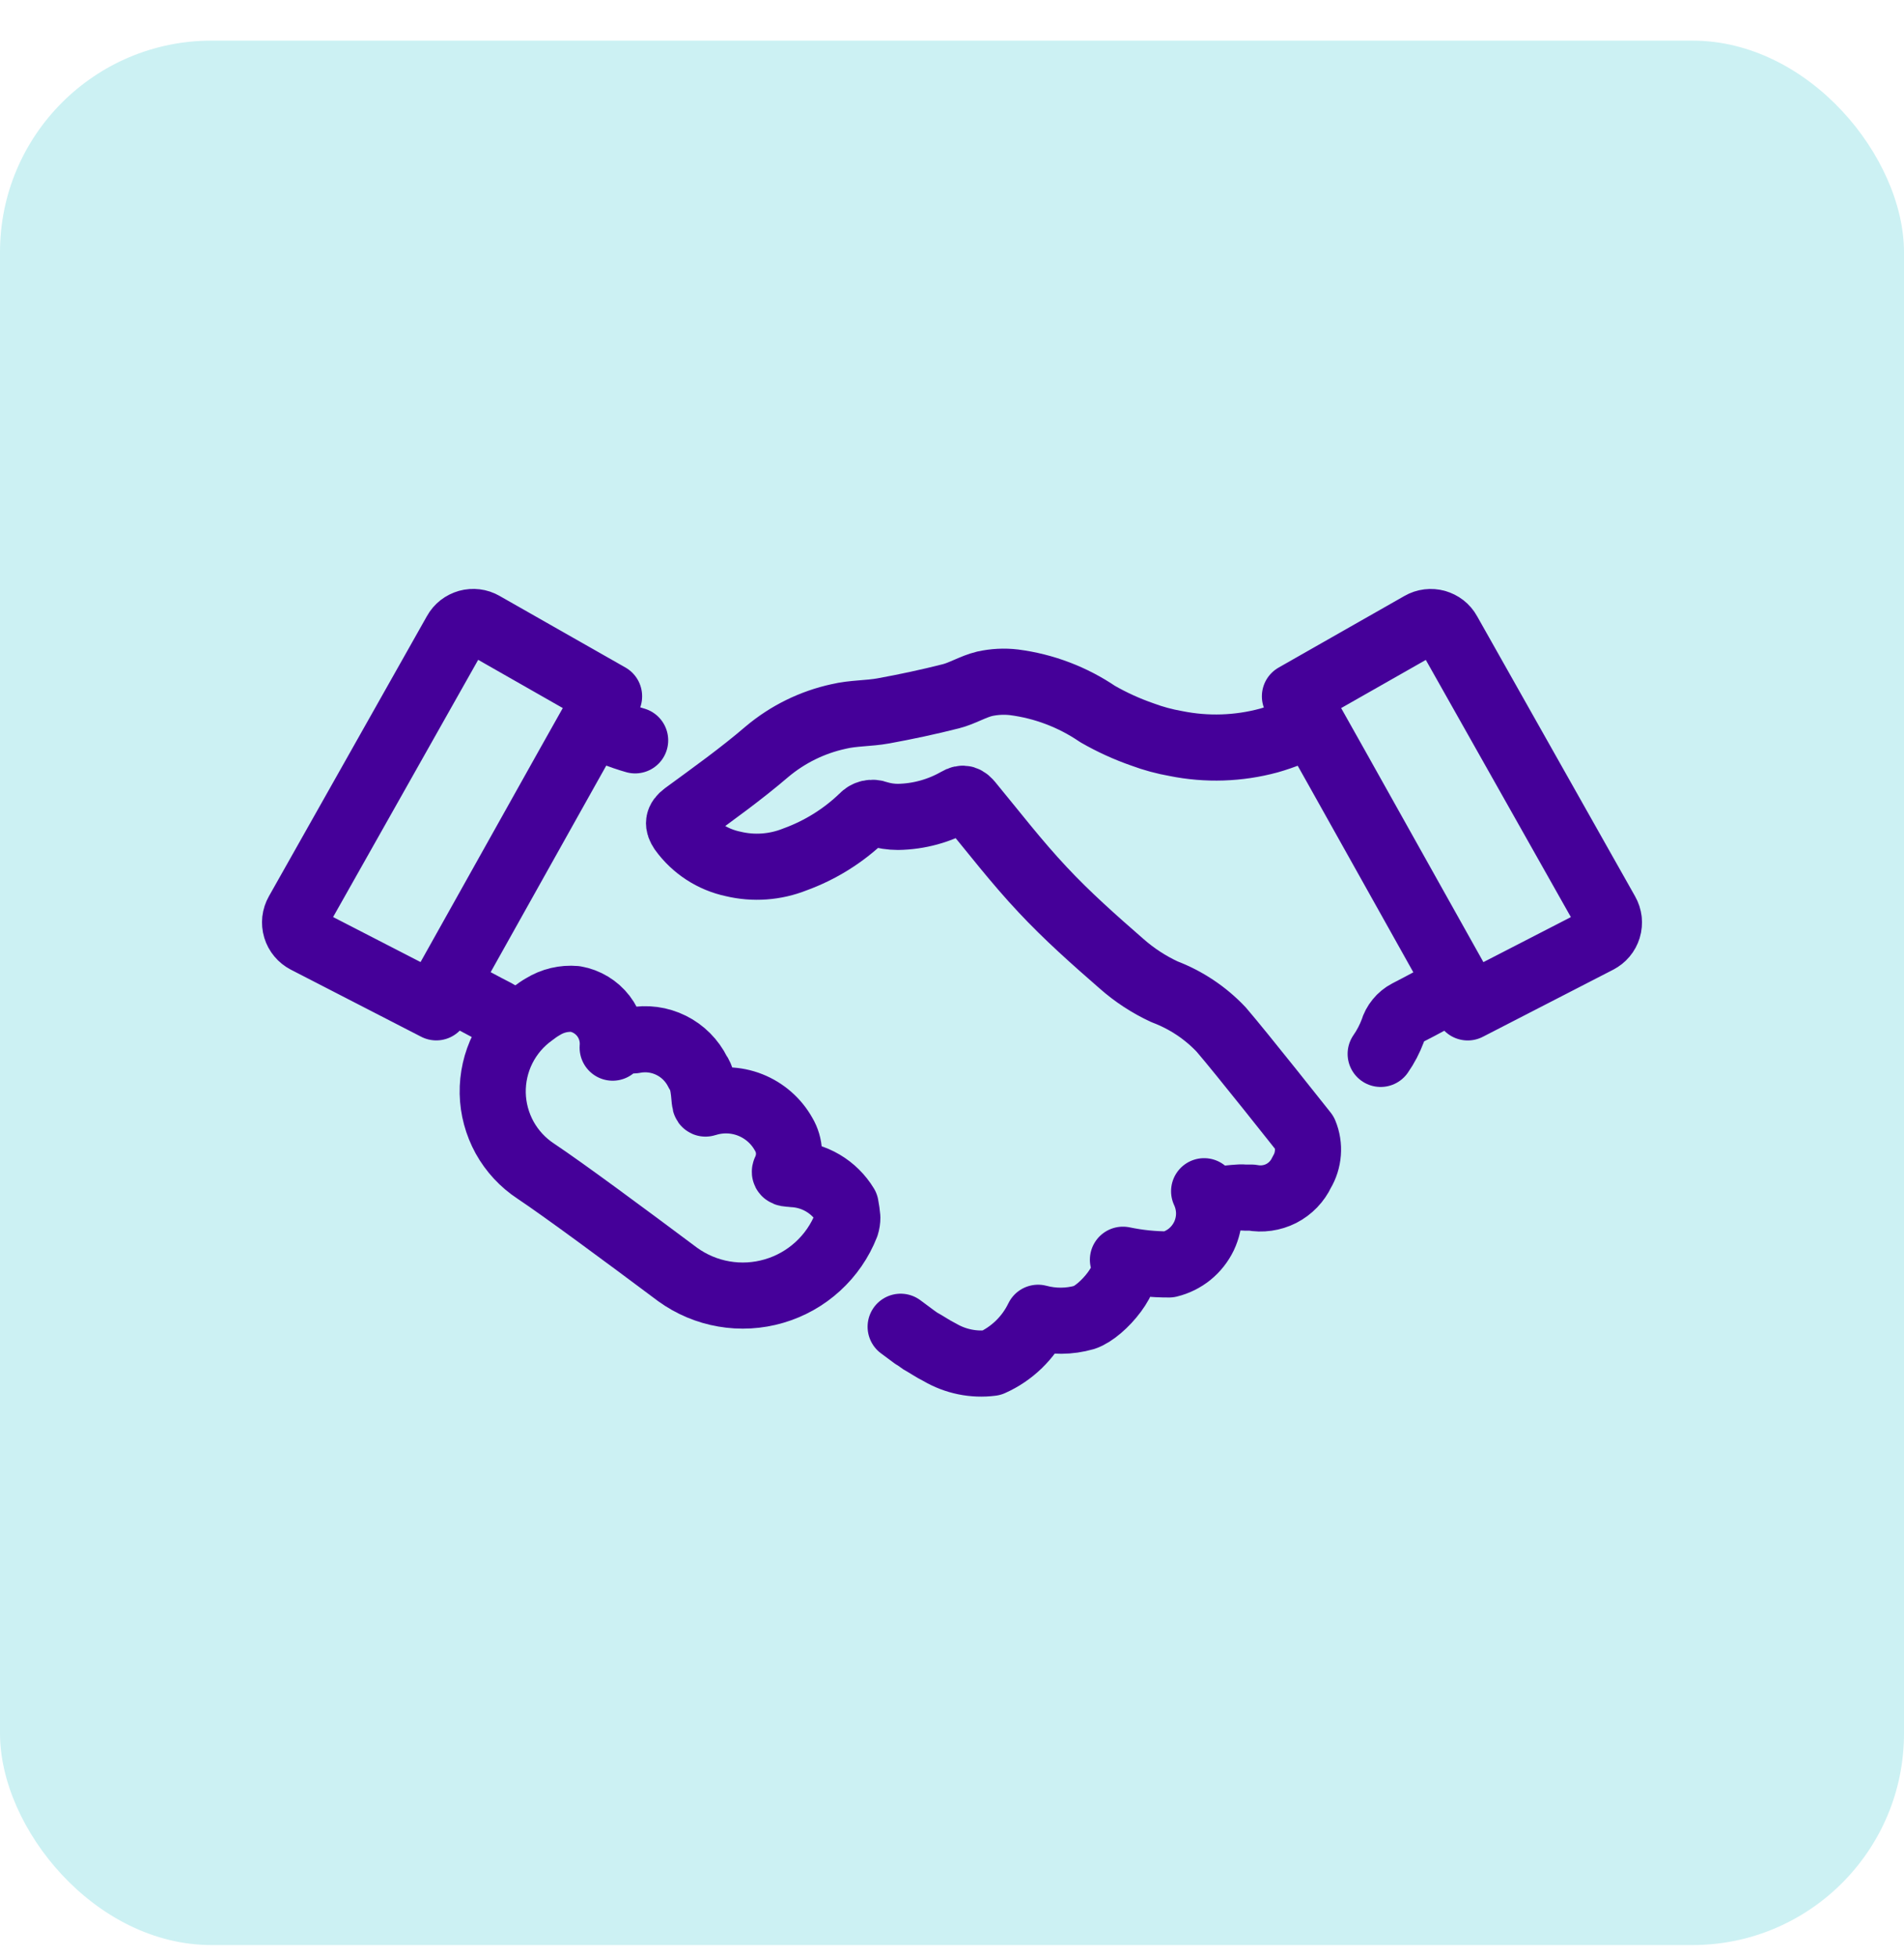 <svg width="36" height="37" viewBox="0 0 36 37" fill="none" xmlns="http://www.w3.org/2000/svg">
<g id="Vertical_Service-Provider-Icon">
<rect y="0.768" width="36" height="36" rx="4" fill="#CCF1F3"/>
<path id="Vector" d="M27.532 18.649L27.751 19.043L30.215 17.775M30.215 17.775C30.26 17.751 30.301 17.719 30.333 17.68C30.366 17.641 30.39 17.596 30.405 17.547C30.42 17.498 30.424 17.446 30.419 17.396M30.215 17.775C30.26 17.751 30.301 17.72 30.333 17.681C30.366 17.642 30.39 17.596 30.405 17.548C30.42 17.499 30.424 17.446 30.419 17.396M30.419 17.396C30.413 17.345 30.397 17.296 30.372 17.252L27.382 11.952C27.358 11.908 27.325 11.87 27.286 11.839C27.246 11.808 27.201 11.786 27.153 11.772M30.419 17.396C30.413 17.345 30.397 17.297 30.372 17.253L27.382 11.953C27.358 11.909 27.325 11.871 27.286 11.84C27.246 11.809 27.201 11.786 27.153 11.772M27.153 11.772C27.105 11.759 27.055 11.755 27.006 11.761C26.956 11.767 26.908 11.783 26.865 11.808L24.484 13.163M27.153 11.772C27.105 11.759 27.055 11.756 27.006 11.762C26.956 11.768 26.908 11.784 26.865 11.809L24.484 13.163M24.484 13.163L24.771 13.68M24.484 13.163L24.771 13.681M11.229 13.681L11.516 13.164L9.135 11.807M9.135 11.807C9.092 11.782 9.044 11.766 8.994 11.76C8.945 11.754 8.895 11.758 8.847 11.771C8.799 11.785 8.754 11.807 8.714 11.838C8.675 11.869 8.642 11.907 8.618 11.951L5.628 17.251C5.603 17.295 5.587 17.344 5.581 17.395C5.576 17.445 5.58 17.497 5.595 17.546C5.61 17.595 5.634 17.64 5.667 17.679C5.699 17.718 5.74 17.75 5.785 17.774L8.249 19.042L8.468 18.648M9.135 11.807L11.516 13.161L11.229 13.678M12.009 13.995C11.728 13.915 11.457 13.805 11.2 13.665C11.015 13.988 8.737 18.065 8.482 18.518C8.433 18.605 8.434 18.646 8.534 18.695C8.821 18.837 9.099 18.995 9.387 19.141C9.454 19.176 9.513 19.224 9.561 19.283C9.609 19.341 9.645 19.409 9.666 19.482" stroke="#450099" stroke-width="1.25" stroke-linecap="round" stroke-linejoin="round"/>
<path id="Vector_2" d="M10.877 18.884C11.088 18.921 11.278 19.036 11.409 19.206C11.54 19.377 11.602 19.59 11.584 19.804C11.646 19.696 11.728 19.678 11.984 19.666C12.224 19.619 12.472 19.652 12.691 19.761C12.909 19.869 13.086 20.047 13.194 20.266C13.338 20.457 13.306 20.873 13.342 20.861C13.617 20.772 13.914 20.781 14.182 20.886C14.451 20.992 14.675 21.187 14.816 21.439C14.878 21.543 14.913 21.661 14.918 21.783C14.922 21.904 14.897 22.024 14.844 22.134C14.818 22.196 14.926 22.185 14.98 22.194C15.184 22.202 15.383 22.26 15.559 22.364C15.735 22.468 15.883 22.614 15.989 22.789C16.004 22.864 16.014 22.94 16.021 23.017C16.021 23.065 16.014 23.113 15.999 23.16C15.882 23.458 15.698 23.725 15.461 23.941C15.225 24.157 14.942 24.316 14.634 24.406C14.327 24.496 14.003 24.515 13.687 24.46C13.371 24.406 13.072 24.279 12.813 24.092C11.813 23.344 10.66 22.492 10.131 22.139C9.886 21.978 9.683 21.759 9.541 21.503C9.4 21.246 9.322 20.959 9.316 20.665C9.311 20.372 9.376 20.082 9.508 19.819C9.64 19.557 9.833 19.331 10.072 19.161C10.134 19.112 10.198 19.068 10.266 19.029C10.449 18.916 10.663 18.865 10.877 18.884Z" stroke="#450099" stroke-width="1.25" stroke-linecap="round" stroke-linejoin="round"/>
<path id="Vector_3" d="M17.029 25.08C17.239 25.237 17.367 25.331 17.38 25.338C17.512 25.409 17.635 25.497 17.769 25.563C18.064 25.736 18.409 25.807 18.748 25.763C19.133 25.592 19.445 25.289 19.628 24.91C19.915 24.987 20.218 24.985 20.504 24.903C20.843 24.79 21.43 24.103 21.232 23.813C21.519 23.873 21.811 23.903 22.104 23.902C22.247 23.867 22.38 23.801 22.494 23.709C22.608 23.616 22.7 23.499 22.764 23.367C22.827 23.234 22.86 23.09 22.861 22.943C22.861 22.796 22.829 22.651 22.767 22.518C22.931 22.77 23.285 22.611 23.543 22.639C23.584 22.639 23.627 22.639 23.669 22.639C23.858 22.675 24.053 22.648 24.225 22.561C24.396 22.473 24.533 22.331 24.614 22.157C24.68 22.047 24.719 21.923 24.729 21.795C24.739 21.667 24.719 21.538 24.67 21.42C24.67 21.42 23.457 19.887 23.089 19.461C22.79 19.145 22.423 18.901 22.016 18.747C21.721 18.61 21.447 18.431 21.204 18.216C20.69 17.768 20.179 17.316 19.712 16.816C19.226 16.299 18.791 15.734 18.339 15.186C18.267 15.1 18.214 15.068 18.106 15.132C17.763 15.329 17.374 15.436 16.978 15.442C16.846 15.442 16.715 15.422 16.589 15.383C16.542 15.364 16.49 15.36 16.44 15.371C16.39 15.383 16.345 15.409 16.311 15.447C15.944 15.801 15.507 16.073 15.027 16.247C14.657 16.394 14.25 16.424 13.862 16.331C13.472 16.249 13.126 16.024 12.893 15.701C12.814 15.582 12.813 15.501 12.946 15.401C13.474 15.014 14.009 14.633 14.505 14.207C14.895 13.88 15.359 13.652 15.856 13.544C16.13 13.478 16.422 13.489 16.702 13.438C17.13 13.36 17.556 13.269 17.978 13.162C18.197 13.106 18.398 12.979 18.617 12.926C18.8 12.886 18.987 12.876 19.173 12.898C19.74 12.971 20.281 13.177 20.754 13.498C21.024 13.653 21.307 13.782 21.601 13.884C21.807 13.961 22.02 14.018 22.236 14.056C22.818 14.173 23.419 14.153 23.991 13.998C24.272 13.918 24.544 13.807 24.8 13.668C24.985 13.991 27.263 18.068 27.518 18.521C27.567 18.608 27.566 18.649 27.466 18.698C27.179 18.84 26.901 18.998 26.613 19.144C26.546 19.179 26.487 19.227 26.439 19.286C26.391 19.344 26.355 19.412 26.334 19.485C26.276 19.639 26.2 19.786 26.105 19.922" stroke="#450099" stroke-width="1.25" stroke-linecap="round" stroke-linejoin="round"/>
</g>
</svg>
